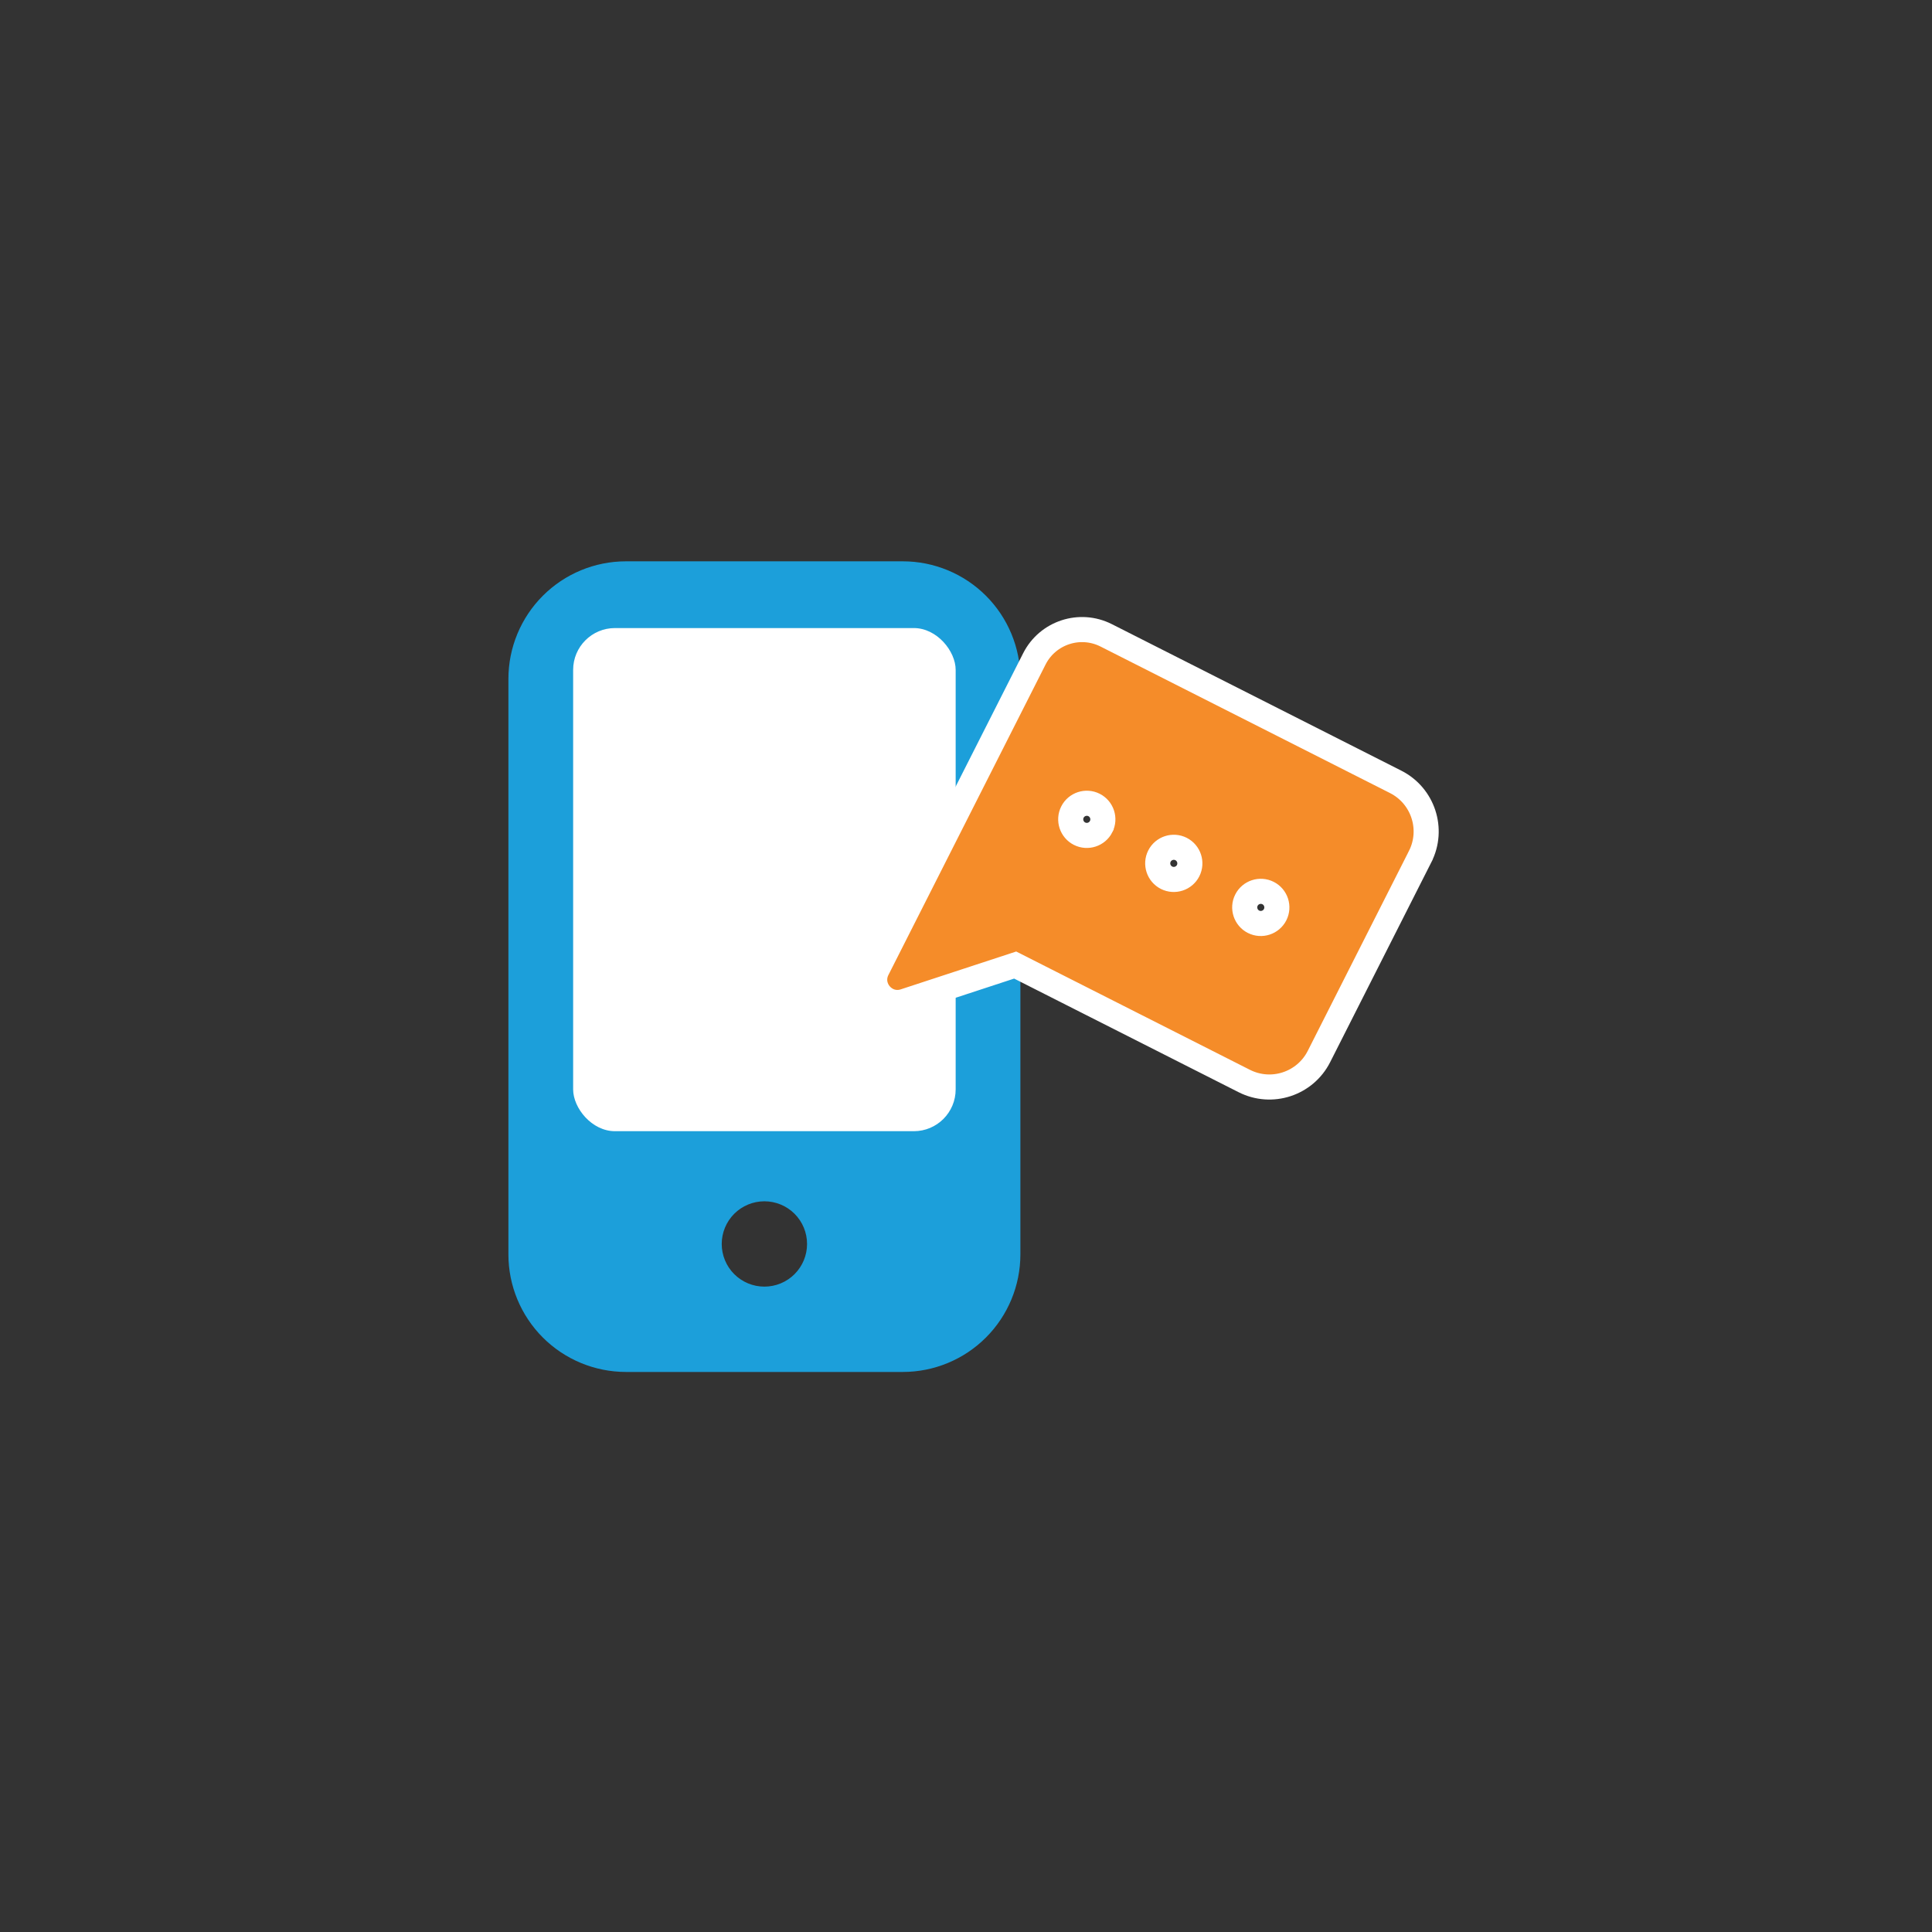 <svg width="231" height="231" viewBox="0 0 231 231" fill="none" xmlns="http://www.w3.org/2000/svg">
<rect x="0" y="0" width="231" height="231" fill="#333333" stroke="none"/>
<path d="M107.954 67.114H74.837C71.111 67.117 67.539 68.598 64.905 71.232C62.272 73.866 60.791 77.438 60.788 81.163V149.989C60.79 153.715 62.271 157.287 64.905 159.921C67.539 162.554 71.111 164.035 74.837 164.038H107.954C111.679 164.036 115.251 162.555 117.885 159.921C120.519 157.287 122 153.715 122.003 149.989V81.163C122 77.438 120.519 73.866 117.885 71.232C115.251 68.598 111.679 67.117 107.954 67.114V67.114ZM91.395 153.836C90.042 153.836 88.745 153.299 87.787 152.342C86.831 151.385 86.293 150.088 86.293 148.735C86.293 147.382 86.831 146.085 87.787 145.127C88.745 144.171 90.042 143.633 91.395 143.633C92.748 143.633 94.045 144.171 95.002 145.127C95.959 146.085 96.496 147.382 96.496 148.735C96.496 150.088 95.959 151.385 95.002 152.342C94.045 153.299 92.748 153.836 91.395 153.836Z" fill="#1C9FDA"/>
<rect x="68.528" y="75.094" width="45.736" height="60.157" rx="5" fill="white"/>
<path d="M166.876 93.485L166.876 93.485L132.265 75.966C129.114 74.371 125.267 75.632 123.672 78.783L104.883 115.903C103.789 118.065 105.854 120.476 108.16 119.72L107.726 118.397L108.16 119.72L121.379 115.386L148.771 129.251C152.045 130.908 156.043 129.597 157.7 126.324L169.803 102.414L169.803 102.413C171.459 99.14 170.148 95.143 166.876 93.485ZM131.658 98.833L131.658 98.834C131.181 99.777 130.021 100.158 129.075 99.68C128.13 99.201 127.749 98.04 128.227 97.096C128.705 96.151 129.867 95.77 130.812 96.248C131.756 96.726 132.137 97.887 131.658 98.833ZM142.06 104.098L142.06 104.098C141.582 105.042 140.422 105.423 139.477 104.945C138.532 104.466 138.151 103.305 138.629 102.361C139.107 101.416 140.268 101.035 141.213 101.513C142.157 101.991 142.538 103.152 142.06 104.098ZM149.879 110.21C148.934 109.732 148.553 108.57 149.031 107.626C149.509 106.681 150.67 106.3 151.616 106.779C152.56 107.256 152.941 108.417 152.462 109.363C151.984 110.307 150.823 110.688 149.879 110.21Z" fill="#F58C29" stroke="white" stroke-width="3"/>
</svg>
